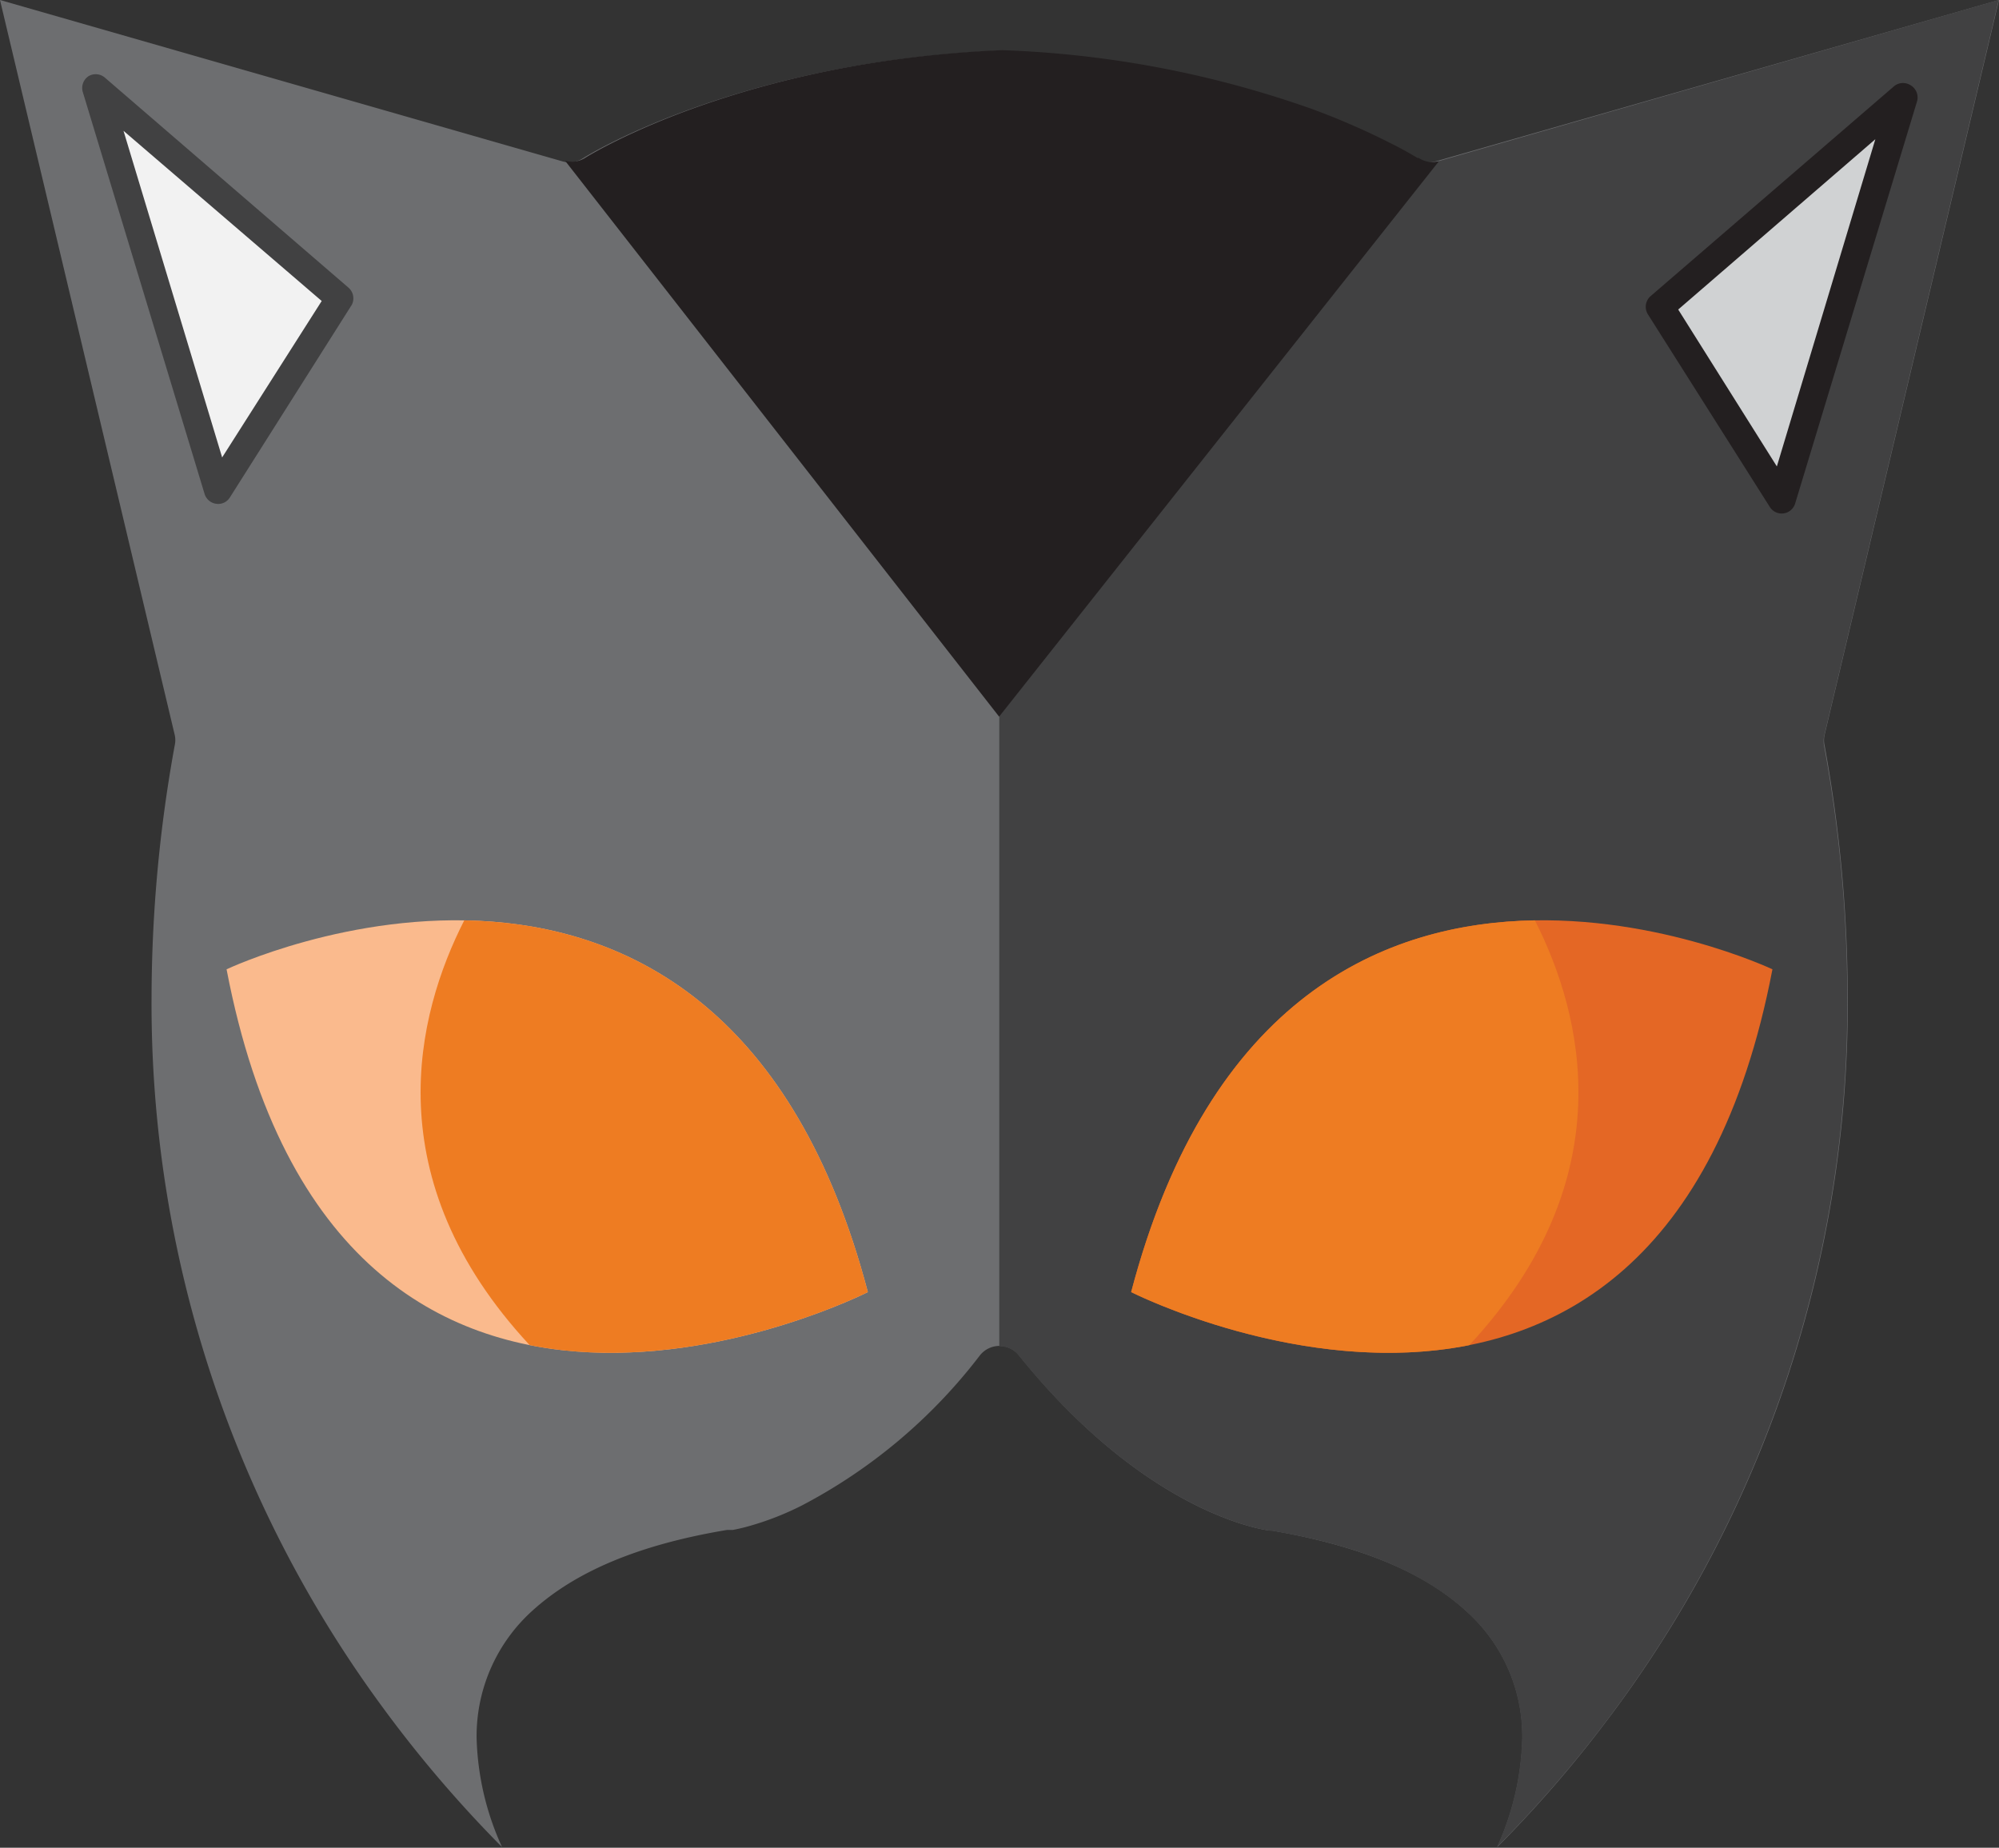 <svg xmlns="http://www.w3.org/2000/svg" viewBox="0 0 131.11 121.18"><rect x="0" y="0" width="131.11" height="121.18" fill="#333333" stroke="none"/><defs><style>.cls-1{fill:#6d6e70;}.cls-2{fill:#faba8d;}.cls-3{fill:#414142;}.cls-4{fill:#e46725;}.cls-5{fill:#f2f2f2;}.cls-6{fill:#d0d2d3;}.cls-7{fill:#231f20;}.cls-8{fill:#ee7c22;}</style></defs><title>cosplay</title><g id="Layer_2" data-name="Layer 2"><g id="Layer_1-2" data-name="Layer 1"><path class="cls-1" d="M105.33,112.92a79.57,79.57,0,0,1-7.13,8.22,18.27,18.27,0,0,0,1.65-7.1,11,11,0,0,0-3.72-8.42c-2.65-2.42-6.72-4.21-12.7-5.24h-.11c-.19,0-8-.94-16.48-11.49a1.64,1.64,0,0,0-2.57,0,35.29,35.29,0,0,1-11.65,9.83,19,19,0,0,1-3.61,1.4c-.43.12-.75.18-.95.22l-.22,0h-.16c-6,1-10,2.82-12.7,5.24A11.07,11.07,0,0,0,31.26,114a18.27,18.27,0,0,0,1.67,7.14,81.09,81.09,0,0,1-7.9-9.26A77.82,77.82,0,0,1,9.94,65.37a92.88,92.88,0,0,1,1.52-16.49,1.56,1.56,0,0,0,0-.68L0,0,36.88,10.58a1.63,1.63,0,0,0,1.34-.19h0c.45-.29,10.33-6.35,27.31-7.06A67.8,67.8,0,0,1,85.84,7.16a45.23,45.23,0,0,1,5.31,2.27c.59.3,1,.54,1.33.71l.32.19.07.05h0a1.63,1.63,0,0,0,1.34.19L131.11,0,119.67,48.2a1.56,1.56,0,0,0,0,.68,92.88,92.88,0,0,1,1.52,16.49A77.85,77.85,0,0,1,105.33,112.92Z"/><path class="cls-2" d="M56.92,84.74S22.28,102.33,14.86,63.57c0,0,32.44-15.39,42.06,21.17"/><path class="cls-3" d="M119.65,48.23,131.09,0,94.22,10.61a1.65,1.65,0,0,1-1.35-.2h0l-.08-.05-.32-.19c-.29-.16-.73-.41-1.33-.71a49,49,0,0,0-5.31-2.27A68,68,0,0,0,65.54,3.34h-.17l.17.1V88.29a1.63,1.63,0,0,1,1.28.61c8.51,10.55,16.29,11.46,16.48,11.49h0l.11,0c6,1,10,2.82,12.7,5.23a11,11,0,0,1,3.72,8.42,18.23,18.23,0,0,1-1.65,7.1,80.79,80.79,0,0,0,7.14-8.22,78,78,0,0,0,15.84-47.55,92,92,0,0,0-1.53-16.49A1.68,1.68,0,0,1,119.65,48.23Z"/><path class="cls-4" d="M74.19,84.74s34.64,17.59,42.06-21.17c0,0-32.44-15.39-42.06,21.17"/><polygon class="cls-5" points="6.3 5.81 22.25 19.56 14.28 32.2 6.3 5.81"/><path class="cls-3" d="M22.85,18.86,6.9,5.11A.92.92,0,0,0,5.8,5a.93.93,0,0,0-.38,1l8,26.4a.93.93,0,0,0,.76.64.9.9,0,0,0,.9-.42l8-12.64A.93.93,0,0,0,22.85,18.86ZM14.57,30,8.1,8.58l13,11.16Z"/><polygon class="cls-6" points="124.81 6.37 108.86 20.12 116.83 32.76 124.81 6.37"/><path class="cls-7" d="M125.31,5.59a.92.92,0,0,0-1.1.08L108.26,19.42a.93.93,0,0,0-.18,1.19l8,12.64a.92.92,0,0,0,1.66-.23l8-26.39A.93.93,0,0,0,125.31,5.59Zm-8.77,25L110.07,20.3,123,9.13Z"/><path class="cls-8" d="M100.67,60.36c-9.73.16-21.35,4.88-26.48,24.38,0,0,11.17,5.67,22.18,3.48C106.53,77.29,103.81,66.54,100.67,60.36Z"/><path class="cls-8" d="M30.45,60.36c9.72.16,21.34,4.88,26.47,24.38,0,0-11.17,5.67-22.18,3.48C24.58,77.29,27.3,66.54,30.45,60.36Z"/><path class="cls-7" d="M94.38,10.57h0a1.64,1.64,0,0,1-1.33-.21h0l-.08,0-.32-.19c-.29-.17-.73-.42-1.33-.72A47.33,47.33,0,0,0,86,7.13,67.73,67.73,0,0,0,65.72,3.29c-17,.7-26.87,6.77-27.32,7.05h0a1.62,1.62,0,0,1-1.34.2L65.53,47Z"/></g></g></svg>